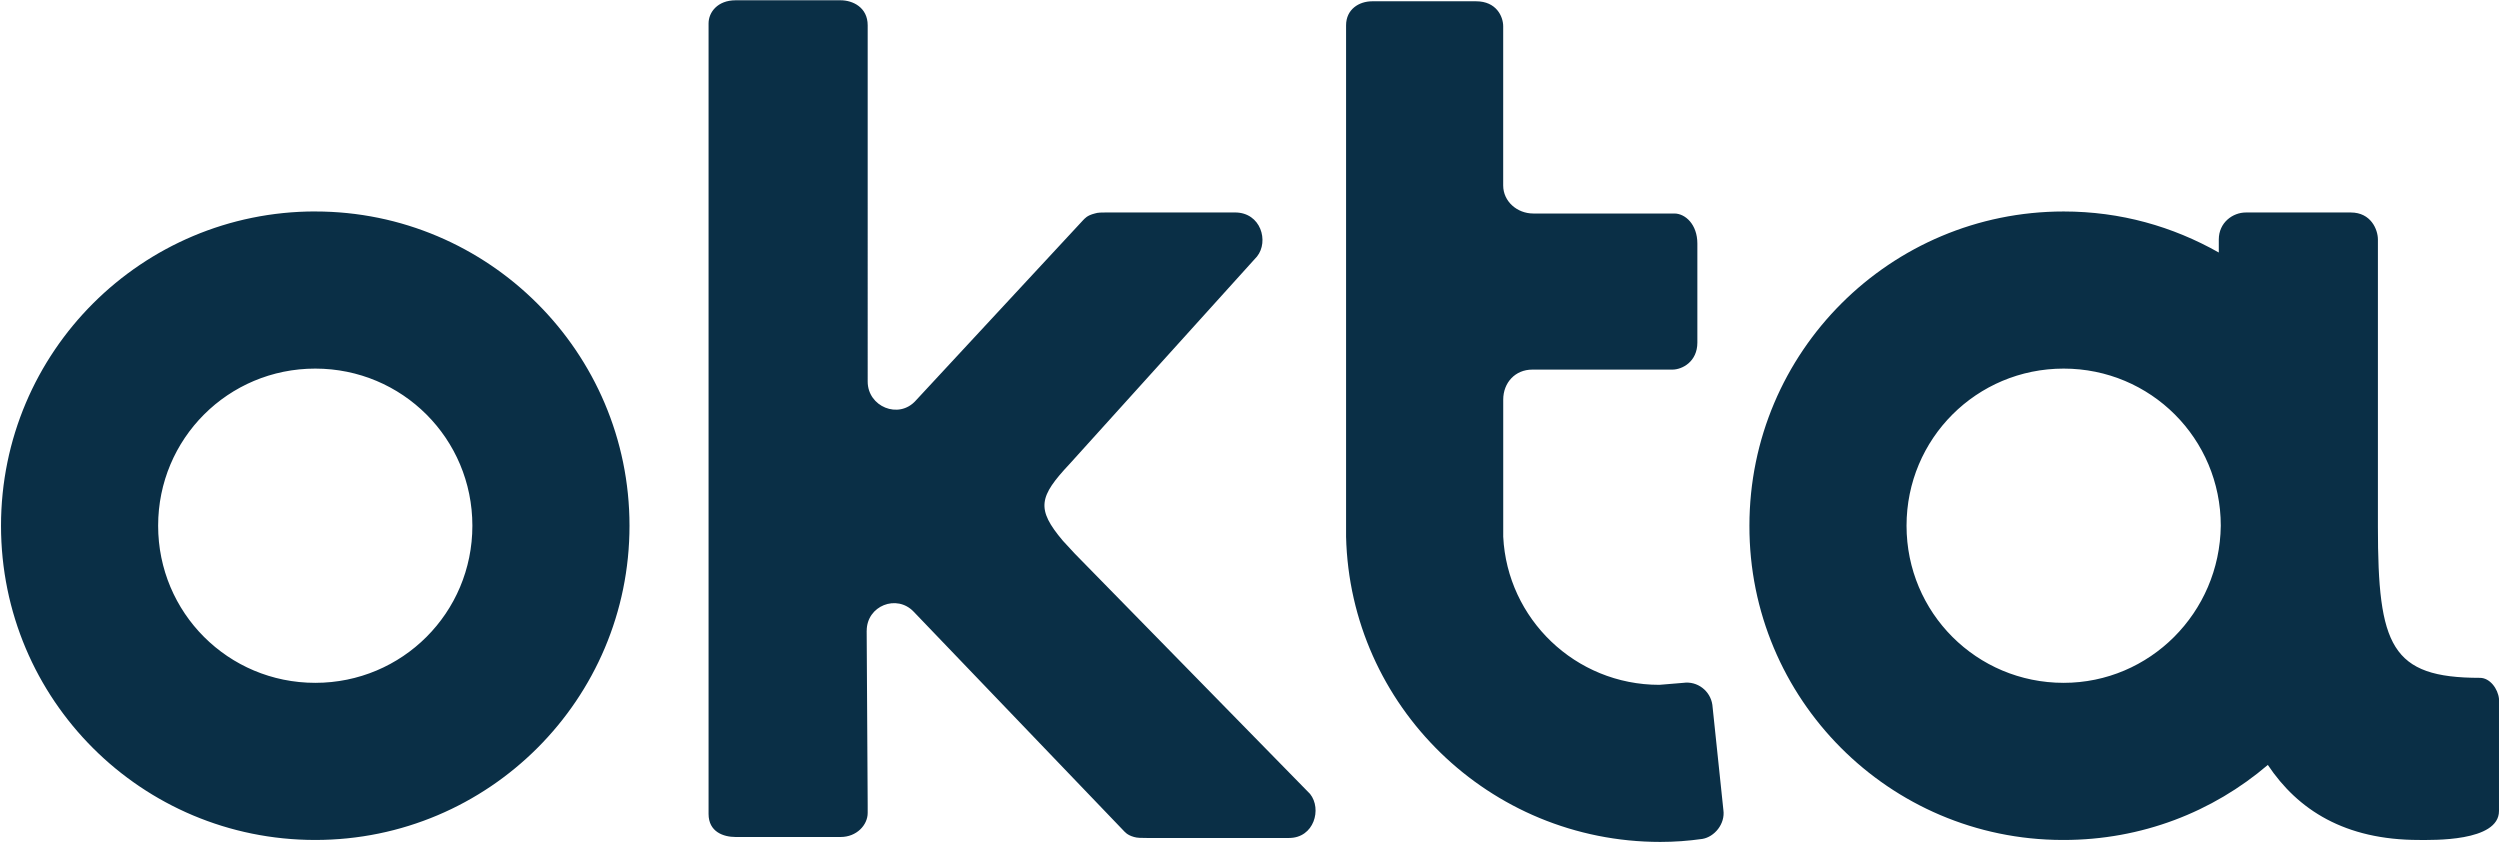 <?xml version="1.0" encoding="UTF-8"?>
<svg id="Layer_1" data-name="Layer 1" xmlns="http://www.w3.org/2000/svg" viewBox="0 0 715.21 240.95">
  <defs>
    <style>
      .cls-1 {
        fill: #0a2f46;
      }
    </style>
  </defs>
  <path class="cls-1" d="M90.19,60.49C40.66,60.49.29,100.58.29,150.4s40.25,89.9,89.9,89.9,89.9-40.25,89.9-89.9-40.37-89.9-89.9-89.9ZM90.19,195.35c-24.91,0-44.95-20.04-44.95-44.95s20.04-44.95,44.95-44.95,44.95,20.04,44.95,44.95-20.04,44.95-44.95,44.95ZM247.95,180.46c0-7.16,8.59-10.59,13.46-5.44l59.84,62.42c.57.57,1.15,1.43,3.15,2,.86.29,2.29.29,3.72.29h40.66c7.16,0,9.45-8.3,6.01-12.6l-67.28-68.71-3.44-3.72c-7.73-9.16-6.87-12.6,2-22.05l53.54-59.27c3.44-4.29,1.15-12.6-6.3-12.6h-36.65c-1.43,0-2.58,0-3.44.29-2.29.57-2.86,1.43-3.44,2-.29.29-29.78,32.07-47.81,51.54-4.87,5.44-13.74,1.72-13.74-5.44V7.24c0-5.15-4.29-7.16-7.73-7.16h-30.06c-5.15,0-7.73,3.44-7.73,6.59v226.19c0,5.15,4.29,6.59,7.73,6.59h30.06c4.58,0,7.73-3.44,7.73-6.87v-2.29l-.29-49.82ZM493.03,231.71l-3.15-30.06c-.57-4.01-4.29-6.87-8.3-6.3l-6.87.57c-24.05,0-43.52-18.9-44.66-42.37v-39.22c0-4.87,3.44-8.59,8.3-8.59h40.08c2.86,0,7.16-2.29,7.16-7.73v-28.34c0-5.44-3.44-8.59-6.59-8.59h-40.37c-4.58,0-8.59-3.44-8.59-8.02V7.53c0-2.86-2-7.16-7.73-7.16h-29.78c-3.72,0-7.44,2.29-7.44,6.87v146.3c1.15,48.39,40.94,87.32,89.9,87.32,4.01,0,8.02-.29,12.03-.86,3.44-.57,6.59-4.29,6.01-8.3ZM709.48,193.92c-25.48,0-29.2-9.16-29.2-43.23v-82.17c0-2.86-2-7.73-7.73-7.73h-30.06c-3.72,0-7.73,2.86-7.73,7.73v3.72c-13.17-7.44-28.06-11.74-44.38-11.74-49.53,0-89.9,40.08-89.9,89.9-.11,49.54,39.96,89.79,89.5,89.9.13,0,.27,0,.4,0,22.33,0,42.66-8.02,58.41-21.47,8.59,12.88,22.05,21.47,43.23,21.47,3.72,0,22.9.57,22.9-8.3v-32.07c-.29-2.86-2.58-6.01-5.44-6.01h0ZM590.38,195.35c-24.91,0-44.95-20.04-44.95-44.95s20.04-44.95,44.95-44.95,44.95,20.04,44.95,44.95c-.29,24.91-20.33,44.95-44.95,44.95Z"/>
</svg>
